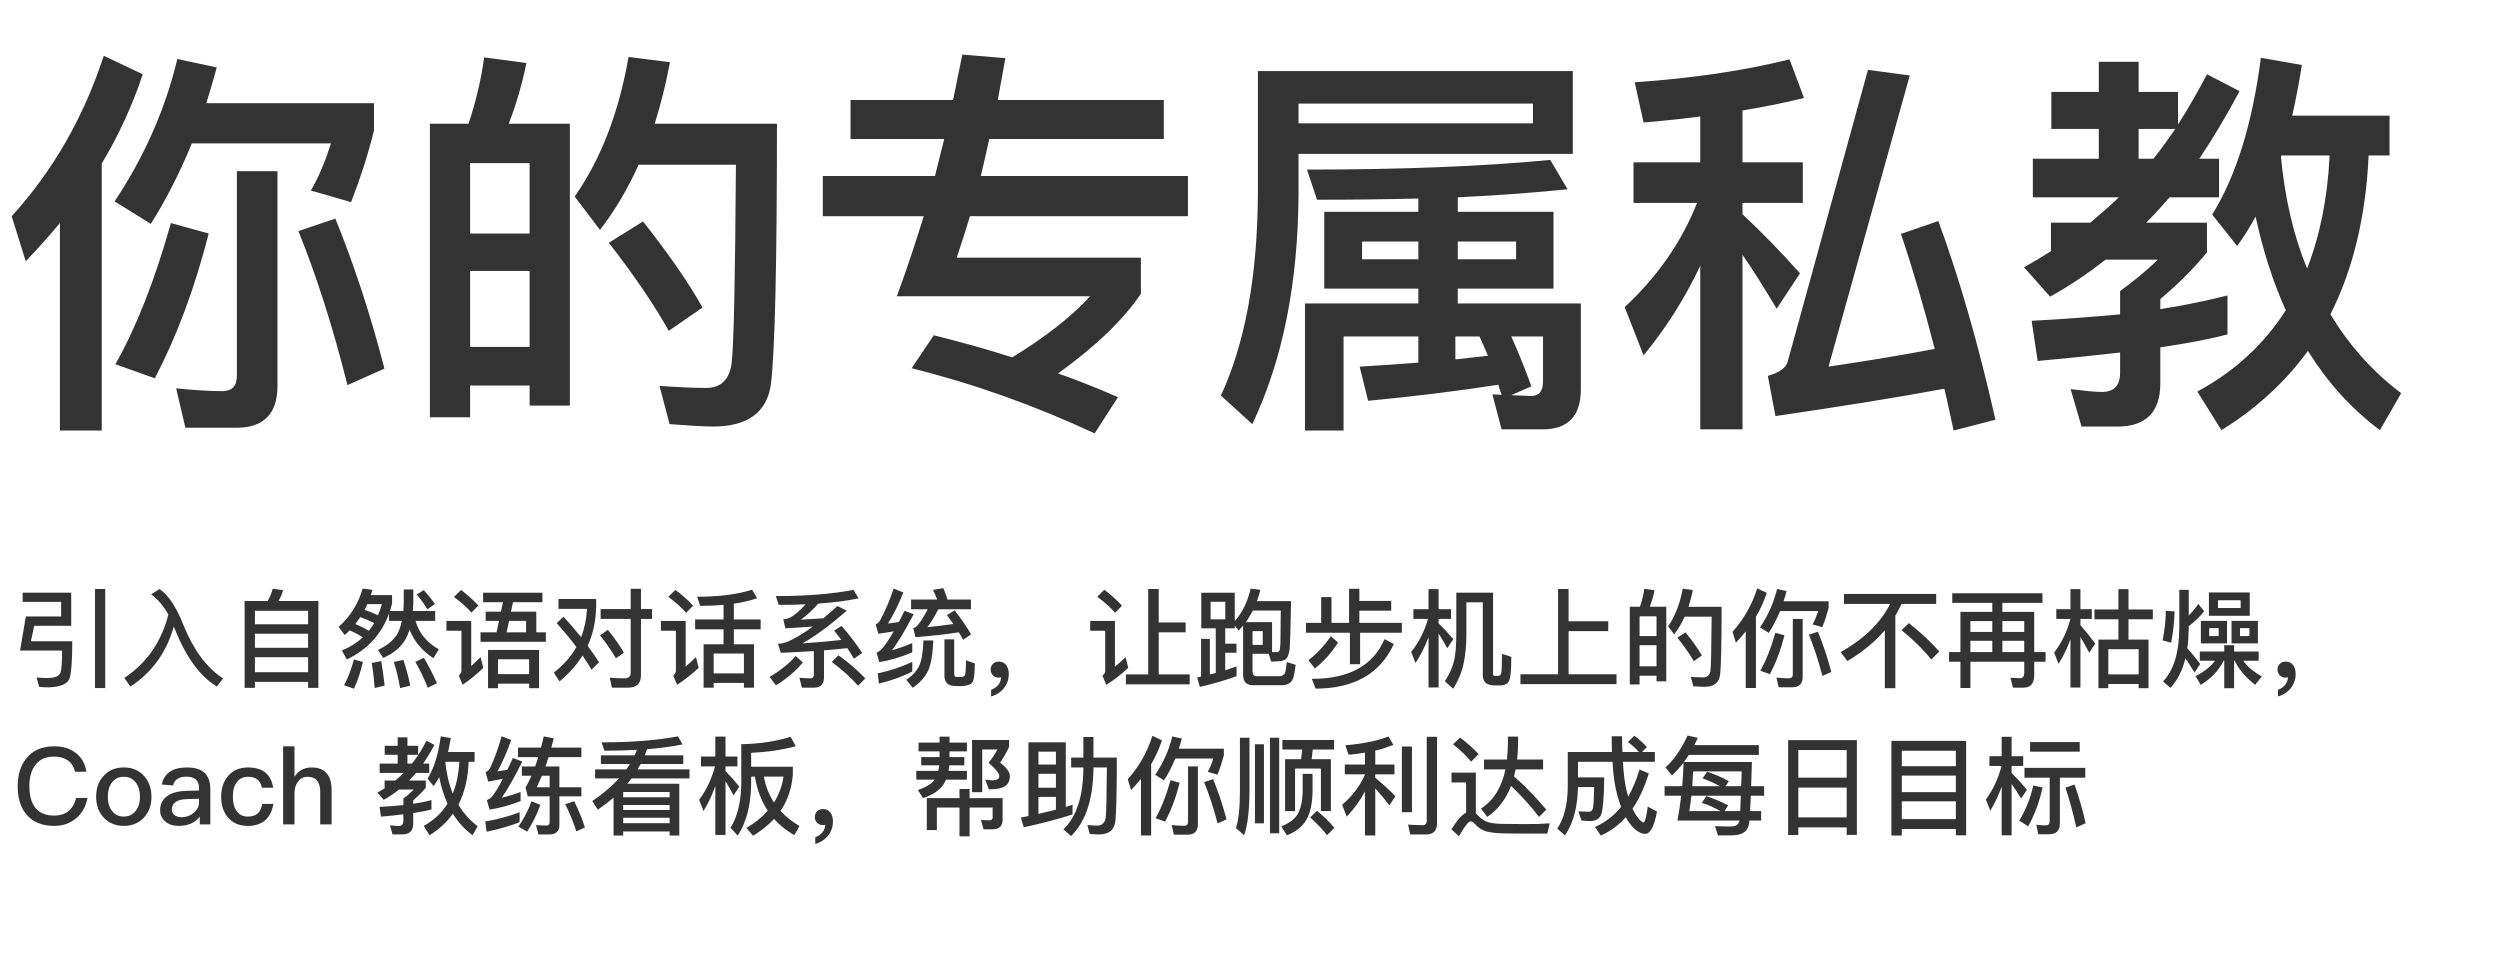 <svg width="373" height="144" viewBox="0 0 373 144" fill="none" xmlns="http://www.w3.org/2000/svg">
<path d="M14.176 87.88V102.664H15.696V87.88H14.176ZM5.104 93.368H10.624V88.424H3.376V89.8H9.12V91.976H3.856L2.992 97.064H9.264C9.264 98.76 9.184 99.864 9.024 100.376C8.832 100.888 8.16 101.16 7.008 101.16C6.496 101.16 5.968 101.128 5.456 101.08L5.84 102.488C6.352 102.52 6.848 102.552 7.36 102.552C9.184 102.472 10.208 101.976 10.432 101.064C10.656 100.168 10.784 98.376 10.784 95.672H4.608L5.104 93.368ZM25.12 91.704C24.064 95.8 21.872 98.952 18.544 101.144L19.456 102.44C22.688 100.328 24.848 97.336 25.936 93.464C25.968 93.56 26 93.656 26.048 93.768C27.744 98.04 29.84 100.92 32.352 102.424L33.296 101.224C30.864 99.656 28.896 97.016 27.376 93.272C26.336 90.616 25.152 88.824 23.808 87.88L22.544 88.68C23.552 89.4 24.416 90.408 25.12 91.704ZM47.504 89.672H41.552C41.84 89.16 42.08 88.632 42.24 88.056L40.688 87.832C40.528 88.472 40.272 89.08 39.952 89.672H36.496V102.632H38.032V101.736H45.968V102.632H47.504V89.672ZM38.032 100.296V98.056H45.968V100.296H38.032ZM38.032 96.648V94.552H45.968V96.648H38.032ZM38.032 93.144V91.128H45.968V93.144H38.032ZM63.232 88.04L62.176 88.696C62.848 89.496 63.376 90.232 63.76 90.904L64.896 90.12C64.496 89.528 63.936 88.84 63.232 88.04ZM60.24 87.944V90.072C60.224 90.424 60.208 90.792 60.176 91.16H58.176C58.288 90.808 58.4 90.424 58.496 90.04V88.792H55.328C55.408 88.536 55.488 88.28 55.568 88.008L54.096 87.816C53.472 90.072 52.272 91.976 50.512 93.544L51.44 94.744C51.696 94.52 51.936 94.28 52.176 94.04C52.816 94.328 53.472 94.664 54.128 95.08C53.264 95.896 52.224 96.552 51.008 97.048L51.744 98.392C54.832 96.92 56.928 94.632 58.048 91.528V92.632H59.952C59.824 93.272 59.632 93.848 59.392 94.376C58.848 95.416 57.856 96.28 56.4 96.968L57.168 98.168C58.72 97.496 59.84 96.552 60.528 95.336C60.752 94.92 60.944 94.456 61.104 93.944C61.776 95.672 62.96 97.08 64.656 98.2L65.472 96.888C63.648 95.832 62.496 94.424 62 92.632H64.928V91.16H61.6C61.632 90.808 61.648 90.456 61.664 90.072V87.944H60.24ZM52.8 98.392C52.384 99.944 51.904 101.224 51.328 102.232L52.816 102.76C53.344 101.608 53.792 100.28 54.144 98.76L52.8 98.392ZM56.88 98.632L55.472 98.92C55.648 99.992 55.792 101.24 55.904 102.648L57.392 102.296C57.232 100.984 57.072 99.752 56.88 98.632ZM60.192 98.456L58.752 98.76C59.12 99.88 59.44 101.176 59.696 102.664L61.216 102.296C60.928 100.92 60.576 99.64 60.192 98.456ZM63.248 98.136L61.968 98.76C62.64 99.896 63.248 101.176 63.824 102.616L65.2 101.944C64.576 100.552 63.92 99.288 63.248 98.136ZM53.76 92.072C54.448 92.312 55.136 92.616 55.824 92.968C55.6 93.352 55.328 93.736 55.04 94.104C54.4 93.736 53.728 93.4 53.008 93.096C53.264 92.776 53.504 92.424 53.76 92.072ZM56.4 91.8C55.744 91.48 55.072 91.224 54.4 91C54.544 90.712 54.688 90.424 54.816 90.136H56.976C56.816 90.712 56.624 91.272 56.4 91.8ZM72.08 88.44V89.848H75.04L74.736 91.256H72.464V92.632H74.448L74.08 94.344H71.696V95.752H81.44V94.344H80.016V91.256H76.24L76.544 89.848H80.928V88.44H72.08ZM75.584 94.344L75.952 92.632H78.496V94.344H75.584ZM80.432 96.968H72.816V102.68H74.304V102.008H78.944V102.68H80.432V96.968ZM74.304 100.584V98.36H78.944V100.584H74.304ZM68.8 88.024L67.728 89.064C68.848 89.896 69.712 90.664 70.336 91.4L71.376 90.344C70.672 89.576 69.808 88.792 68.8 88.024ZM66.608 92.648V94.104H68.848V99.992C68.848 100.312 68.704 100.584 68.448 100.808L69.024 102.168C70.112 101.432 71.152 100.584 72.112 99.64L71.696 98.04C71.2 98.536 70.736 98.984 70.304 99.384V92.648H66.608ZM89.616 90.872V92.344H94.096V100.376C94.096 100.92 93.792 101.208 93.2 101.208C92.496 101.208 91.744 101.176 90.976 101.112L91.296 102.6H93.728C94.992 102.6 95.632 101.976 95.632 100.76V92.344H97.28V90.872H95.632V87.848H94.096V90.872H89.616ZM84.08 92.008L83.056 92.968C84.144 94.184 85.136 95.384 86 96.536C85.184 97.976 84.064 99.256 82.624 100.344L83.488 101.672C84.896 100.488 86.048 99.208 86.912 97.8C87.408 98.52 87.856 99.224 88.256 99.928L89.376 98.808C88.848 97.992 88.288 97.176 87.68 96.344C88.496 94.568 88.912 92.616 88.944 90.488V89.368H83.328V90.84H87.584C87.504 92.344 87.216 93.752 86.704 95.064C85.888 94.04 85.008 93.032 84.08 92.008ZM90.688 93.96L89.536 94.808C90.512 96.04 91.296 97.176 91.888 98.216L93.088 97.384C92.528 96.392 91.728 95.24 90.688 93.96ZM103.712 92.424V93.896H107.952V96.12H104.976V102.6H106.48V101.896H110.992V102.6H112.496V96.12H109.488V93.896H113.488V92.424H109.488V90.072C110.784 89.88 111.936 89.608 112.96 89.256L112.224 87.992C110 88.68 107.264 89.032 104.016 89.032L104.464 90.392C105.696 90.392 106.864 90.344 107.952 90.248V92.424H103.712ZM106.48 100.472V97.512H110.992V100.472H106.48ZM100.768 88.008L99.712 89.048C100.848 89.88 101.728 90.68 102.368 91.432L103.408 90.376C102.688 89.576 101.808 88.792 100.768 88.008ZM98.608 92.648V94.104H100.848V99.992C100.848 100.312 100.704 100.584 100.448 100.808L101.024 102.168C102.16 101.432 103.232 100.584 104.24 99.64L103.84 98.04C103.296 98.568 102.784 99.032 102.304 99.448V92.648H98.608ZM121.44 102.6C122.432 102.6 122.944 102.072 122.944 101.048V97.032C124.208 96.936 125.36 96.824 126.416 96.696C126.784 97.24 127.12 97.768 127.408 98.28L128.624 97.432C127.92 96.28 126.896 94.92 125.568 93.384L124.448 94.088C124.832 94.552 125.184 95.016 125.536 95.48C123.888 95.672 121.952 95.848 119.728 95.992C121.6 94.936 123.808 93.32 126.352 91.112L124.944 90.424C124.224 91.08 123.52 91.688 122.848 92.248C121.728 92.328 120.608 92.392 119.488 92.456C120.384 91.816 121.248 91.016 122.08 90.056C124.384 89.896 126.4 89.64 128.096 89.272L127.344 88.008C124.192 88.616 120.32 88.936 115.744 88.936L116.192 90.248C117.6 90.248 118.928 90.216 120.192 90.168C119.296 91.16 118.528 91.816 117.888 92.136C117.568 92.28 117.232 92.376 116.864 92.408L117.184 93.752C118.624 93.672 120 93.576 121.28 93.48C119.872 94.52 118.576 95.288 117.392 95.8C117.008 95.928 116.56 96.024 116.08 96.072L116.496 97.4C118.256 97.32 119.888 97.24 121.424 97.144V100.68C121.424 101.032 121.248 101.208 120.912 101.208C120.4 101.208 119.856 101.176 119.28 101.112L119.632 102.6H121.44ZM125.104 97.768L124.096 98.76C125.776 100.024 127.088 101.208 128.016 102.312L129.104 101.224C128.032 100.072 126.704 98.92 125.104 97.768ZM118.72 97.88C117.664 99.064 116.352 100.104 114.816 101L115.776 102.248C117.376 101.272 118.704 100.136 119.792 98.84L118.72 97.88ZM136.112 98.744C134.64 99.464 132.912 100.04 130.96 100.472L131.136 101.992C132.992 101.544 134.656 100.936 136.112 100.2V98.744ZM133.328 87.816C132.752 89.56 132.08 91.144 131.312 92.568C131.12 92.856 130.896 93.064 130.656 93.16L131.04 94.552C131.84 94.44 132.608 94.328 133.344 94.2C132.592 95.496 131.968 96.408 131.472 96.936C131.28 97.112 131.056 97.256 130.784 97.384L131.184 98.792C132.736 98.536 134.384 98.056 136.112 97.336V95.944C135.088 96.392 134.08 96.744 133.088 97.016C133.968 95.864 135.04 94.072 136.32 91.64L134.96 91.128C134.672 91.72 134.384 92.28 134.112 92.792C133.568 92.888 133.024 92.968 132.48 93.032C133.248 91.848 134.016 90.296 134.784 88.392L133.328 87.816ZM136.592 95.064C138.912 94.888 141.072 94.648 143.056 94.344C143.28 94.728 143.504 95.096 143.696 95.464L144.88 94.648C144.304 93.624 143.488 92.424 142.432 91.064L141.28 91.784C141.6 92.216 141.92 92.648 142.24 93.096C140.96 93.288 139.664 93.448 138.368 93.576C138.848 92.936 139.392 92.056 140 90.904H144.864V89.448H141.36C141.168 88.824 140.96 88.264 140.752 87.752L139.2 88.008C139.424 88.456 139.632 88.936 139.824 89.448H135.936V90.904H138.416C137.664 92.344 137.04 93.256 136.56 93.608C136.496 93.64 136.384 93.688 136.256 93.72L136.592 95.064ZM137.776 95.56C137.712 97.32 137.504 98.584 137.136 99.352C136.752 100.152 136.112 100.84 135.216 101.416L136.176 102.616C137.264 101.88 138.032 101.016 138.496 100.024C138.912 99.08 139.168 97.592 139.248 95.56H137.776ZM143.632 102.36C144.368 102.296 144.864 102.12 145.088 101.8C145.312 101.448 145.44 100.52 145.44 98.984L144.128 98.52C144.128 99.32 144.096 99.944 144.048 100.376C144.016 100.76 143.84 100.968 143.552 101H142.656C142.464 100.968 142.368 100.808 142.368 100.552V95.384H140.912V100.84C140.912 101.848 141.472 102.36 142.608 102.36H143.632ZM149.072 98.712C148.688 98.712 148.384 98.808 148.16 99.032C147.92 99.256 147.808 99.544 147.808 99.912C147.808 100.248 147.92 100.536 148.144 100.76C148.368 100.984 148.64 101.096 148.976 101.096C149.136 101.096 149.264 101.08 149.36 101.048C149.36 101.432 149.232 101.8 148.96 102.168C148.672 102.52 148.304 102.76 147.872 102.92V103.912C148.672 103.688 149.312 103.272 149.792 102.664C150.272 102.056 150.512 101.352 150.512 100.536C150.512 99.992 150.368 99.56 150.112 99.208C149.824 98.872 149.488 98.712 149.072 98.712ZM171.312 87.88V100.616H167.984V102.104H177.504V100.616H172.88V94.344H176.896V92.872H172.88V87.88H171.312ZM164.768 87.992L163.712 89.032C164.848 89.88 165.728 90.68 166.368 91.432L167.408 90.376C166.688 89.576 165.808 88.792 164.768 87.992ZM162.656 92.648V94.104H164.896V100.072C164.896 100.36 164.752 100.616 164.48 100.808L165.056 102.184C166.224 101.448 167.312 100.6 168.336 99.64L167.936 98.04C167.392 98.568 166.864 99.048 166.352 99.464V92.648H162.656ZM179.232 88.44V93.752H181.392V100.408C181.104 100.472 180.816 100.552 180.512 100.632V95.32H179.2V100.952C179.008 100.984 178.816 101.032 178.608 101.08L179.024 102.488C181.104 102.008 182.928 101.464 184.496 100.888V99.432C183.952 99.624 183.376 99.816 182.8 100.008V97.384H184.48V96.04H182.8V93.752H184.224V93.336L184.816 94.088C185.04 93.848 185.248 93.592 185.472 93.336V100.68C185.472 101.704 185.952 102.232 186.944 102.232H191.328C192.16 102.2 192.688 101.864 192.928 101.224C193.072 100.808 193.2 100.136 193.312 99.192L191.984 98.776C191.888 99.72 191.792 100.296 191.696 100.488C191.536 100.744 191.28 100.872 190.896 100.888H187.52C187.088 100.888 186.88 100.632 186.88 100.136V97.544H189.296L189.648 98.696H190.064C190.992 98.696 191.6 98.568 191.872 98.328C192.128 98.072 192.304 97.608 192.4 96.936C192.48 96.264 192.56 93.848 192.624 89.688H187.536C187.728 89.144 187.904 88.584 188.048 87.992L186.592 87.832C186.16 89.736 185.376 91.352 184.224 92.696V88.44H179.232ZM189.792 97.288V92.824H185.872C186.256 92.28 186.608 91.704 186.928 91.096H191.088C191.056 93.816 191.04 95.432 191.04 95.928C191.008 96.424 190.976 96.776 190.928 96.984C190.864 97.192 190.704 97.304 190.48 97.304C190.256 97.304 190.016 97.288 189.792 97.288ZM182.816 92.408H180.624V89.784H182.816V92.408ZM186.88 96.216V94.168H188.4V96.216H186.88ZM201.28 87.848V92.936H198.656V89.096H197.12V92.936H194.848V94.408H201.408V99.096H202.928V94.408H209.152V92.936H202.816V91.112H207.568V89.656H202.816V87.848H201.28ZM206.576 95.352C204.88 99.304 201.264 101.288 195.728 101.288L196.288 102.744C202.048 102.728 205.936 100.504 207.952 96.088L206.576 95.352ZM198.56 94.92C197.648 96.28 196.528 97.48 195.216 98.504L196.176 99.736C197.552 98.648 198.704 97.352 199.632 95.864L198.56 94.92ZM210.88 90.888V92.344H213.056C212.528 94.2 211.696 95.832 210.544 97.272L211.2 98.92C211.968 97.752 212.624 96.472 213.136 95.064V102.568H214.64V94.52C215.008 95.096 215.44 95.832 215.936 96.712L216.832 95.368C216.096 94.504 215.376 93.72 214.64 93.016V92.344H216.496V90.888H214.64V87.896H213.136V90.888H210.88ZM215.568 101.64L216.816 102.76C217.568 101.576 218.08 100.36 218.352 99.08C218.64 97.832 218.784 96.312 218.784 94.52V89.864H221.232V100.728C221.232 101.752 221.808 102.264 222.976 102.264H223.68C224.224 102.264 224.64 102.152 224.896 101.96C225.136 101.72 225.296 101.304 225.36 100.712C225.44 100.104 225.488 99.208 225.488 97.992L224.096 97.56C224.096 99.224 224.048 100.168 223.984 100.424C223.952 100.552 223.904 100.664 223.824 100.744C223.744 100.808 223.632 100.84 223.488 100.84H222.992C222.832 100.84 222.768 100.744 222.768 100.568V88.424H217.28V94.52C217.28 96.28 217.168 97.624 216.96 98.552C216.688 99.64 216.224 100.664 215.568 101.64ZM232.464 87.88V100.6H226.848V102.072H241.184V100.6H234.032V94.168H239.952V92.696H234.032V87.88H232.464ZM248.608 90.52H246.144C246.448 89.752 246.688 88.936 246.848 88.056L245.328 87.848C245.2 88.776 244.976 89.656 244.688 90.52H243.168V102.12H244.624V100.824H247.152V101.656H248.608V90.52ZM244.624 99.416V96.264H247.152V99.416H244.624ZM244.624 94.904V91.96H247.152V94.904H244.624ZM251.488 94.36L250.256 95.128C251.28 96.424 252.112 97.592 252.72 98.648L253.92 97.8C253.36 96.808 252.544 95.672 251.488 94.36ZM256.864 90.536H251.92C252.176 89.752 252.4 88.92 252.56 88.024L251.056 87.832C250.672 90.04 249.936 91.912 248.88 93.448L249.792 94.648C250.4 93.848 250.912 92.968 251.36 92.008H255.376C255.344 96.568 255.296 99.256 255.2 100.056C255.104 100.728 254.736 101.064 254.096 101.064C253.584 101.064 252.976 101.032 252.272 101L252.64 102.392C253.44 102.44 254.016 102.472 254.336 102.472C255.696 102.472 256.464 101.896 256.624 100.744C256.784 99.464 256.864 96.056 256.864 90.536ZM260.464 94.216V102.648H261.984V92.024C262.656 90.904 263.184 89.704 263.6 88.456L262.176 87.784C261.392 90.248 260.16 92.408 258.496 94.264L258.992 95.88C259.504 95.336 260 94.792 260.464 94.216ZM271.232 94.248L269.888 94.696C270.624 96.488 271.296 98.536 271.904 100.856L273.232 100.248C272.672 98.12 272 96.12 271.232 94.248ZM265.584 91.176H271.264C271.04 91.912 270.752 92.584 270.432 93.16L271.888 93.576C272.272 92.616 272.576 91.656 272.832 90.696V89.704H266.112C266.272 89.224 266.416 88.712 266.56 88.184L265.136 87.88C264.64 89.928 263.792 91.832 262.592 93.608L263.904 94.424C264.544 93.432 265.104 92.36 265.584 91.176ZM267.424 102.536C268.448 102.536 268.96 102.008 268.96 100.968V92.344H267.488V100.584C267.488 101 267.296 101.208 266.912 101.208C266.32 101.208 265.696 101.16 265.04 101.096L265.376 102.536H267.424ZM264.88 94.408C264.24 96.696 263.488 98.584 262.64 100.072L264.064 100.584C264.96 98.92 265.68 97 266.24 94.792L264.88 94.408ZM275.12 88.616V90.104H282C280.592 92.92 278.128 95.32 274.624 97.304L275.632 98.632C277.888 97.288 279.744 95.752 281.216 94.04V102.68H282.784V91.864C283.12 91.304 283.424 90.712 283.712 90.104H288.88V88.616H275.12ZM284.8 92.968L283.712 94.024C285.616 95.592 287.088 97.048 288.144 98.408L289.344 97.208C288.112 95.8 286.592 94.376 284.8 92.968ZM291.28 88.52V89.944H297.248V91.288H292.496V97.288H290.8V98.728H292.496V102.648H293.984V98.728H302.016V100.408C302.016 100.92 301.808 101.192 301.392 101.192L299.952 101.128L300.336 102.6H301.872C302.96 102.6 303.504 101.976 303.504 100.744V98.728H305.2V97.288H303.504V91.288H298.752V89.944H304.736V88.52H291.28ZM293.984 97.288V95.608H297.248V97.288H293.984ZM298.752 97.288V95.608H302.016V97.288H298.752ZM293.984 94.28V92.664H297.248V94.28H293.984ZM298.752 92.664H302.016V94.28H298.752V92.664ZM310.4 95.032C310.768 95.656 311.2 96.44 311.712 97.384L312.608 96.024C311.856 95 311.12 94.088 310.4 93.272V92.344H312.096V90.888H310.4V87.896H308.912V90.888H306.8V92.344H308.912C308.416 94.232 307.6 95.896 306.48 97.368L307.136 99.048C307.84 97.928 308.432 96.712 308.912 95.384V102.584H310.4V95.032ZM312.496 90.936V92.392H316.064V95.432H313.088V102.68H314.56V102.056H319.088V102.68H320.56V95.432H317.568V92.392H321.2V90.936H317.568V87.896H316.064V90.936H312.496ZM314.56 100.616V96.856H319.088V100.616H314.56ZM323.152 91.128C323.12 92.68 322.944 94.152 322.656 95.544L323.936 95.896C324.224 94.408 324.4 92.856 324.448 91.224L323.152 91.128ZM330.48 98.584C329.808 99.48 328.848 100.248 327.568 100.872L328.352 102.184C329.904 101.24 331.04 100.04 331.76 98.584H331.856V102.68H333.328V98.584H333.424C334.032 99.896 335.056 101.08 336.464 102.168L337.472 100.936C336.224 100.232 335.296 99.448 334.688 98.584H336.992V97.208H333.328V96.264H331.856V97.208H328.208V98.584H330.48ZM325.152 88.008V93.736C325.12 97.368 324.32 100.008 322.72 101.672L323.824 102.632C324.864 101.528 325.616 100.056 326.064 98.216C326.432 98.744 326.88 99.448 327.424 100.344L328.272 99.064C327.632 98.2 326.992 97.432 326.352 96.728C326.48 95.8 326.544 94.808 326.56 93.736V93.432C327.504 92.696 328.272 91.96 328.864 91.192L327.984 90.104C327.584 90.696 327.104 91.272 326.56 91.832V88.008H325.152ZM329.568 88.392V91.88H335.664V88.392H329.568ZM334.304 90.712H330.928V89.56H334.304V90.712ZM328.368 92.632V95.992H332.272V92.632H328.368ZM331.024 94.904H329.616V93.72H331.024V94.904ZM332.944 92.632V95.992H336.88V92.632H332.944ZM335.616 94.904H334.208V93.72H335.616V94.904ZM341.072 98.712C340.688 98.712 340.384 98.808 340.16 99.032C339.92 99.256 339.808 99.544 339.808 99.912C339.808 100.248 339.92 100.536 340.144 100.76C340.368 100.984 340.64 101.096 340.976 101.096C341.136 101.096 341.264 101.08 341.36 101.048C341.36 101.432 341.232 101.8 340.96 102.168C340.672 102.52 340.304 102.76 339.872 102.92V103.912C340.672 103.688 341.312 103.272 341.792 102.664C342.272 102.056 342.512 101.352 342.512 100.536C342.512 99.992 342.368 99.56 342.112 99.208C341.824 98.872 341.488 98.712 341.072 98.712ZM8.08 111.352C6.256 111.352 4.88 111.944 3.92 113.16C3.056 114.232 2.64 115.608 2.64 117.304C2.64 119.032 3.04 120.408 3.872 121.432C4.816 122.616 6.224 123.224 8.096 123.224C9.328 123.224 10.384 122.872 11.264 122.168C12.208 121.416 12.8 120.376 13.056 119.048H11.36C11.136 119.944 10.736 120.616 10.16 121.064C9.616 121.48 8.912 121.688 8.08 121.688C6.8 121.688 5.856 121.288 5.248 120.488C4.672 119.736 4.384 118.68 4.384 117.304C4.384 115.976 4.672 114.92 5.264 114.152C5.888 113.304 6.816 112.888 8.048 112.888C8.88 112.888 9.552 113.064 10.096 113.432C10.64 113.8 11.008 114.376 11.2 115.144H12.896C12.72 113.992 12.208 113.064 11.376 112.392C10.512 111.688 9.408 111.352 8.08 111.352ZM18.471 114.504C17.223 114.504 16.215 114.92 15.463 115.752C14.711 116.568 14.343 117.608 14.343 118.872C14.343 120.12 14.711 121.16 15.447 121.96C16.215 122.792 17.223 123.224 18.471 123.224C19.719 123.224 20.727 122.792 21.495 121.96C22.231 121.16 22.599 120.12 22.599 118.872C22.599 117.608 22.215 116.568 21.479 115.752C20.727 114.92 19.719 114.504 18.471 114.504ZM18.471 115.896C19.255 115.896 19.863 116.2 20.311 116.824C20.695 117.352 20.887 118.04 20.887 118.872C20.887 119.688 20.695 120.36 20.311 120.904C19.863 121.512 19.255 121.832 18.471 121.832C17.687 121.832 17.079 121.512 16.647 120.904C16.263 120.376 16.087 119.704 16.087 118.872C16.087 118.04 16.263 117.352 16.647 116.824C17.079 116.2 17.687 115.896 18.471 115.896ZM27.938 114.504C26.914 114.504 26.082 114.68 25.474 115.064C24.77 115.48 24.322 116.152 24.146 117.048L25.826 117.192C25.922 116.728 26.162 116.392 26.546 116.168C26.866 115.976 27.298 115.88 27.826 115.88C29.074 115.88 29.698 116.456 29.698 117.608V117.944L27.842 117.992C26.626 118.024 25.666 118.264 24.994 118.744C24.258 119.24 23.89 119.96 23.89 120.888C23.89 121.576 24.146 122.136 24.674 122.568C25.154 123 25.826 123.224 26.69 123.224C27.426 123.224 28.066 123.08 28.61 122.824C29.09 122.584 29.49 122.248 29.81 121.832V123H31.378V117.72C31.378 116.712 31.122 115.944 30.626 115.416C30.05 114.808 29.154 114.504 27.938 114.504ZM29.698 119.176V119.656C29.698 120.296 29.426 120.84 28.914 121.272C28.402 121.704 27.794 121.928 27.074 121.928C26.642 121.928 26.29 121.816 26.034 121.608C25.762 121.4 25.634 121.144 25.634 120.824C25.634 119.8 26.402 119.256 27.954 119.224L29.698 119.176ZM36.999 114.504C35.719 114.504 34.727 114.936 34.007 115.8C33.335 116.6 32.999 117.624 32.999 118.872C32.999 120.152 33.335 121.176 34.023 121.976C34.727 122.808 35.703 123.224 36.967 123.224C38.023 123.224 38.887 122.952 39.527 122.424C40.167 121.88 40.599 121.048 40.791 119.944H39.111C38.951 121.192 38.247 121.832 36.983 121.832C36.247 121.832 35.703 121.56 35.335 121.048C34.935 120.52 34.743 119.784 34.743 118.856C34.743 117.928 34.935 117.192 35.351 116.68C35.751 116.152 36.295 115.896 36.999 115.896C37.575 115.896 38.039 116.024 38.391 116.296C38.743 116.552 38.967 116.968 39.079 117.528H40.759C40.599 116.504 40.183 115.736 39.543 115.224C38.903 114.744 38.055 114.504 36.999 114.504ZM42.241 111.352V123H43.937V118.36C43.937 117.64 44.113 117.048 44.481 116.584C44.833 116.12 45.297 115.896 45.873 115.896C46.513 115.896 47.009 116.088 47.329 116.488C47.617 116.872 47.777 117.416 47.777 118.152V123H49.473V117.864C49.473 116.776 49.233 115.944 48.753 115.384C48.241 114.792 47.489 114.504 46.497 114.504C45.969 114.504 45.505 114.6 45.089 114.824C44.625 115.048 44.241 115.416 43.937 115.896V111.352H42.241ZM65.526 115.944C65.814 117.384 66.23 118.712 66.774 119.912C65.91 121.288 64.726 122.392 63.222 123.224L64.086 124.616C65.494 123.752 66.662 122.68 67.574 121.4C68.342 122.664 69.318 123.736 70.502 124.616L71.27 123.272C70.102 122.392 69.142 121.32 68.39 120.056C69.318 118.264 69.83 116.136 69.926 113.656H70.806V112.2H66.854C66.998 111.56 67.126 110.856 67.254 110.12L65.766 109.864C65.414 112.488 64.758 114.6 63.798 116.168L64.694 117.288C64.982 116.888 65.254 116.44 65.526 115.944ZM68.534 113.656C68.438 115.432 68.118 117.016 67.558 118.392C66.982 117.016 66.614 115.464 66.438 113.704C66.438 113.688 66.438 113.672 66.454 113.656H68.534ZM57.398 111.272V112.616H59.334V113.928H56.646V115.32H60.23C59.846 115.704 59.43 116.072 58.982 116.456H57.382V117.624C57.03 117.848 56.678 118.056 56.31 118.264L57.254 119.336C58.054 118.888 58.806 118.376 59.542 117.8H61.734C61.238 118.296 60.726 118.744 60.182 119.128V120.12C59.11 120.232 57.926 120.328 56.63 120.392L56.838 121.848C58.054 121.736 59.174 121.624 60.182 121.496V122.472C60.182 122.984 59.942 123.24 59.478 123.24C59.158 123.24 58.726 123.192 58.182 123.128L58.566 124.488H60.038C61.11 124.488 61.654 123.944 61.654 122.872V121.304C62.758 121.144 63.67 120.968 64.374 120.776V119.368C63.574 119.592 62.678 119.768 61.654 119.928V119.416C62.374 118.792 62.998 118.168 63.526 117.544V116.456H61.03C61.382 116.104 61.718 115.736 62.07 115.32H64.038V113.928H63.142C63.718 113.08 64.278 112.152 64.806 111.144L63.622 110.52C63.014 111.752 62.294 112.888 61.462 113.928H60.79V112.616H62.39V111.272H60.79V110.008H59.334V111.272H57.398ZM77.526 121.176C76.086 121.752 74.374 122.216 72.406 122.568L72.598 124.088C74.454 123.72 76.086 123.24 77.526 122.664V121.176ZM74.838 109.848C74.358 111.608 73.782 113.192 73.11 114.632C72.918 114.92 72.694 115.112 72.454 115.224L72.838 116.616C73.59 116.472 74.326 116.328 75.03 116.2C74.358 117.496 73.782 118.408 73.334 118.936C73.142 119.112 72.918 119.256 72.646 119.384L73.046 120.792C74.502 120.568 76.038 120.152 77.67 119.528V118.168C76.726 118.52 75.782 118.808 74.854 119.016C75.686 117.864 76.71 116.072 77.926 113.624L76.518 113.096C76.23 113.72 75.958 114.312 75.702 114.856C75.206 114.936 74.71 115.016 74.214 115.08C74.902 113.88 75.59 112.328 76.278 110.408L74.838 109.848ZM79.302 119.544C78.854 120.824 78.198 122.088 77.35 123.336L78.646 124.072C79.382 122.968 80.054 121.64 80.63 120.088L79.302 119.544ZM85.67 119.544L84.326 119.992C84.934 121.144 85.494 122.504 85.99 124.04L87.27 123.464C86.822 122.072 86.278 120.76 85.67 119.544ZM81.926 124.504C82.95 124.504 83.462 124.024 83.462 123.096V118.808H86.742V117.464H83.462V114.36H81.382C81.542 113.912 81.686 113.448 81.846 112.968H86.742V111.544H82.262C82.374 111.096 82.486 110.632 82.614 110.152L81.126 109.88C80.998 110.456 80.854 111 80.71 111.544H77.286V112.968H80.31C80.15 113.448 80.006 113.912 79.846 114.36H77.862V115.736H79.302C79.014 116.392 78.71 116.984 78.406 117.512L78.742 118.808H82.006V122.648C82.006 123 81.83 123.176 81.478 123.176L79.974 123.112L80.342 124.504H81.926ZM80.854 115.736H82.006V117.464H80.07C80.326 116.92 80.598 116.344 80.854 115.736ZM89.654 112.696V113.992H93.99C93.83 114.248 93.638 114.52 93.446 114.792H88.79V116.136H92.358C91.27 117.32 89.942 118.456 88.374 119.512L89.19 120.808C90.022 120.232 90.806 119.64 91.542 119V124.664H92.982V124.056H99.91V124.664H101.35V116.936H93.59C93.798 116.68 94.006 116.408 94.23 116.136H102.87V114.792H95.126C95.286 114.536 95.43 114.264 95.59 113.992H101.942V112.696H96.198C96.31 112.408 96.422 112.104 96.534 111.784C98.55 111.624 100.326 111.384 101.846 111.064L101.142 109.864C98.07 110.456 94.262 110.76 89.75 110.76L90.182 112.008C91.91 112.008 93.542 111.96 95.046 111.88C94.934 112.152 94.822 112.424 94.694 112.696H89.654ZM92.982 120.104H99.91V120.856H92.982V120.104ZM99.91 118.952H92.982V118.168H99.91V118.952ZM92.982 122.008H99.91V122.824H92.982V122.008ZM104.582 112.872V114.344H106.678C106.182 116.2 105.398 117.864 104.31 119.336L104.966 121C105.67 119.864 106.246 118.616 106.726 117.272V124.568H108.246V116.568C108.598 117.128 108.998 117.832 109.446 118.664L110.31 117.368C109.622 116.52 108.934 115.736 108.246 115.032V114.344H110.022V112.872H108.246V109.896H106.726V112.872H104.582ZM117.958 109.928C115.798 110.616 113.35 110.984 110.598 111.032V117.144C110.518 119.864 109.974 121.976 108.982 123.512L110.07 124.664C111.318 122.792 111.99 120.28 112.07 117.144V115.864H112.63C112.95 117.816 113.59 119.512 114.55 120.968C113.702 121.928 112.646 122.776 111.366 123.528L112.358 124.696C113.574 123.96 114.63 123.112 115.494 122.184C116.326 123.112 117.318 123.928 118.502 124.6L119.286 123.24C118.182 122.6 117.238 121.848 116.454 120.984C117.526 119.416 118.134 117.592 118.294 115.528V114.392H112.07V112.312C114.502 112.216 116.726 111.88 118.726 111.336L117.958 109.928ZM115.478 119.736C114.742 118.6 114.23 117.304 113.974 115.864H116.902C116.694 117.272 116.214 118.568 115.478 119.736ZM122.838 120.712C122.454 120.712 122.15 120.808 121.926 121.032C121.686 121.256 121.574 121.544 121.574 121.912C121.574 122.248 121.686 122.536 121.91 122.76C122.134 122.984 122.406 123.096 122.742 123.096C122.902 123.096 123.03 123.08 123.126 123.048C123.126 123.432 122.998 123.8 122.726 124.168C122.438 124.52 122.07 124.76 121.638 124.92V125.912C122.438 125.688 123.078 125.272 123.558 124.664C124.038 124.056 124.278 123.352 124.278 122.536C124.278 121.992 124.134 121.56 123.878 121.208C123.59 120.872 123.254 120.712 122.838 120.712ZM137.046 110.792V112.104H140.182V112.952H137.446V114.184H140.134C140.102 114.472 140.054 114.744 139.99 115.016H136.71V116.328H139.43C138.982 116.952 138.166 117.464 136.95 117.864L137.718 119.08C139.078 118.632 140.054 117.992 140.662 117.192C140.838 116.936 140.998 116.648 141.142 116.328H144.262V115.016H141.526C141.574 114.76 141.606 114.472 141.638 114.184H143.878V112.952H141.67V112.104H144.262V110.792H141.67V109.912H140.182V110.792H137.046ZM143.158 117.72V119.08H138.278V123.848H139.782V120.488H143.158V124.776H144.662V120.488H148.102V121.976C148.102 122.248 147.926 122.392 147.59 122.392L146.358 122.344L146.742 123.736H148.07C149.078 123.736 149.59 123.256 149.59 122.312V119.08H144.662V117.72H143.158ZM145.03 110.408V118.2H146.55V111.816H148.822C148.454 112.52 148.006 113.176 147.494 113.8C148.55 114.728 149.094 115.384 149.094 115.8C149.094 116.184 148.79 116.392 148.182 116.424C147.846 116.424 147.446 116.392 146.998 116.328L147.542 117.768C148.278 117.768 148.87 117.704 149.302 117.576C150.198 117.352 150.662 116.76 150.678 115.8C150.678 115.192 150.182 114.536 149.222 113.8C149.734 113.032 150.182 112.248 150.55 111.448V110.408H145.03ZM159.014 110.76H153.446V121.752C153.078 121.816 152.71 121.896 152.326 121.976L152.742 123.432C155.494 122.84 157.91 122.2 160.022 121.512V120.072C159.702 120.168 159.366 120.28 159.014 120.392V110.76ZM154.934 121.432V118.888H157.542V120.808C156.71 121.016 155.83 121.224 154.934 121.432ZM154.934 117.528V115.448H157.542V117.528H154.934ZM154.934 114.072V112.152H157.542V114.072H154.934ZM161.638 109.96V113.032H159.814V114.504H161.638V114.664C161.606 118.84 160.614 121.864 158.662 123.736L159.798 124.744C161.974 122.616 163.094 119.256 163.142 114.664V114.504H165.142C165.11 118.76 165.062 121.256 164.966 122.008C164.838 122.776 164.422 123.176 163.686 123.176C163.27 123.176 162.79 123.144 162.23 123.096L162.598 124.44C163.222 124.472 163.67 124.504 163.926 124.504C165.398 124.504 166.214 123.88 166.39 122.664C166.55 121.448 166.63 118.232 166.63 113.032H163.142V109.96H161.638ZM170.23 116.216V124.648H171.75V114.024C172.422 112.904 172.95 111.704 173.366 110.456L171.942 109.784C171.158 112.248 169.926 114.408 168.262 116.264L168.758 117.88C169.27 117.336 169.766 116.792 170.23 116.216ZM180.998 116.248L179.654 116.696C180.39 118.488 181.062 120.536 181.67 122.856L182.998 122.248C182.438 120.12 181.766 118.12 180.998 116.248ZM175.35 113.176H181.03C180.806 113.912 180.518 114.584 180.198 115.16L181.654 115.576C182.038 114.616 182.342 113.656 182.598 112.696V111.704H175.878C176.038 111.224 176.182 110.712 176.326 110.184L174.902 109.88C174.406 111.928 173.558 113.832 172.358 115.608L173.67 116.424C174.31 115.432 174.87 114.36 175.35 113.176ZM177.19 124.536C178.214 124.536 178.726 124.008 178.726 122.968V114.344H177.254V122.584C177.254 123 177.062 123.208 176.678 123.208C176.086 123.208 175.462 123.16 174.806 123.096L175.142 124.536H177.19ZM174.646 116.408C174.006 118.696 173.254 120.584 172.406 122.072L173.83 122.584C174.726 120.92 175.446 119 176.006 116.792L174.646 116.408ZM187.238 111.048V122.84H188.582V111.048H187.238ZM189.478 110.072V124.328H190.854V110.072H189.478ZM184.998 110.072V117.976C184.998 120.536 184.79 122.392 184.406 123.56L185.622 124.616C186.134 123.208 186.406 121 186.422 117.976V110.072H184.998ZM191.334 110.408V111.832H194.294C194.246 112.328 194.182 112.808 194.118 113.272H191.734V121.016H193.222V114.664H197.078V121.016H198.566V113.272H195.702C195.766 112.824 195.814 112.344 195.862 111.832H199.046V110.408H191.334ZM194.358 115.464V118.264C194.31 119.576 194.07 120.632 193.638 121.432C193.19 122.184 192.374 122.808 191.174 123.304L192.006 124.632C193.318 124.104 194.278 123.368 194.854 122.408C195.462 121.384 195.782 119.992 195.83 118.264V115.464H194.358ZM196.502 120.968L195.478 121.96C196.55 122.92 197.382 123.8 197.99 124.616L199.094 123.512C198.39 122.664 197.526 121.816 196.502 120.968ZM200.646 114.072V115.528H203.654V115.576C202.918 117.256 201.782 118.76 200.246 120.072L200.934 121.848C202.022 120.696 202.934 119.448 203.654 118.088V124.648H205.19V117.624C205.766 118.248 206.47 119.096 207.302 120.152L208.198 118.792C207.174 117.768 206.182 116.84 205.19 116.04V115.528H208.054V114.072H205.19V111.992C206.118 111.768 207.014 111.48 207.894 111.144L207.158 109.88C205.526 110.536 203.382 110.968 200.726 111.192L201.206 112.6C202.038 112.536 202.854 112.44 203.654 112.296V114.072H200.646ZM209.158 111.384V121.176H210.662V111.384H209.158ZM212.79 124.504C213.862 124.504 214.406 123.928 214.406 122.792V109.928H212.87V122.408C212.87 122.872 212.662 123.112 212.262 123.112C211.558 123.112 210.838 123.08 210.086 123.032L210.406 124.504H212.79ZM217.846 110.04L216.806 111.048C217.958 111.976 218.854 112.84 219.494 113.64L220.614 112.52C219.846 111.688 218.934 110.872 217.846 110.04ZM227.462 124.376H230.854L231.222 122.84C230.806 122.872 230.23 122.904 229.478 122.936C228.71 122.936 227.974 122.952 227.254 122.952C225.958 122.952 224.838 122.936 223.894 122.92C222.902 122.888 222.15 122.76 221.654 122.536C221.238 122.328 220.838 122.008 220.438 121.592C220.358 121.496 220.278 121.416 220.198 121.352V115.272H216.566V116.744H218.742V121.24C218.102 121.576 217.366 122.408 216.55 123.736L217.67 124.776C218.502 123.288 219.094 122.552 219.43 122.552C219.622 122.552 219.846 122.68 220.07 122.952C220.55 123.496 221.142 123.88 221.83 124.072C222.502 124.232 223.398 124.328 224.486 124.344C225.558 124.36 226.55 124.376 227.462 124.376ZM221.414 113.32V114.792H224.614C224.054 117.48 222.838 119.432 220.966 120.632L221.894 121.88C223.494 120.808 224.678 119.272 225.446 117.256C226.95 118.68 228.342 120.216 229.622 121.88L230.71 120.792C228.886 118.664 227.27 117.016 225.894 115.848C225.974 115.512 226.054 115.16 226.134 114.792H230.23V113.32H226.358C226.454 112.472 226.502 111.576 226.502 110.632V109.896H224.982V110.968C224.966 111.768 224.918 112.552 224.838 113.32H221.414ZM243.846 109.768L242.886 110.696C243.558 111.208 244.102 111.72 244.534 112.2H242.07C242.038 111.464 242.006 110.68 242.006 109.848H240.47C240.47 110.664 240.47 111.448 240.502 112.2H233.91V117.528C233.862 120.136 233.334 122.168 232.342 123.624L233.494 124.648C234.71 122.856 235.366 120.488 235.43 117.528V117.432H237.846C237.814 119.096 237.766 120.152 237.67 120.568C237.574 120.92 237.398 121.096 237.11 121.112C236.662 121.112 236.134 121.08 235.494 121.048L235.958 122.424C236.454 122.472 236.902 122.504 237.286 122.504C238.118 122.488 238.662 122.152 238.918 121.48C239.174 120.712 239.318 118.888 239.35 115.992H235.43V113.656H240.582C240.694 115.608 240.918 117.224 241.27 118.52C241.446 119.192 241.638 119.816 241.862 120.392C240.806 121.704 239.51 122.696 237.974 123.384L238.838 124.664C240.246 124.04 241.494 123.128 242.566 121.928C242.774 122.312 242.998 122.664 243.254 122.984C244.022 123.928 244.758 124.408 245.462 124.408C246.23 124.408 246.822 123.288 247.222 121.08L245.846 120.344C245.638 121.912 245.43 122.696 245.222 122.696C244.966 122.696 244.582 122.328 244.102 121.624C243.926 121.352 243.75 121.032 243.574 120.648C244.566 119.208 245.366 117.448 246.006 115.4L244.614 114.808C244.166 116.328 243.606 117.672 242.934 118.856C242.854 118.6 242.774 118.328 242.71 118.056C242.438 117.016 242.246 115.544 242.134 113.656H246.902V112.2H244.982L245.718 111.464C245.206 110.888 244.582 110.328 243.846 109.768ZM251.974 112.632H262.422V111.176H252.79C252.966 110.824 253.142 110.472 253.318 110.088L251.782 109.736C250.854 111.768 249.766 113.352 248.486 114.504L249.462 115.688C250.07 115.128 250.646 114.488 251.19 113.768C251.158 114.936 251.094 116.12 250.982 117.304H248.358V118.728H250.838C250.694 119.944 250.502 121.176 250.278 122.424H259.526C259.51 122.488 259.494 122.552 259.494 122.584C259.366 122.904 259.19 123.112 258.95 123.208C258.71 123.272 258.422 123.32 258.102 123.32C257.446 123.32 256.71 123.288 255.878 123.256L256.326 124.648C257.078 124.648 257.75 124.632 258.326 124.632C259.094 124.632 259.686 124.504 260.086 124.264C260.486 124.04 260.758 123.672 260.902 123.16C260.934 123.048 260.966 122.808 261.014 122.424H262.758V121.016H261.11C261.142 120.392 261.174 119.624 261.222 118.728H263.206V117.304H261.27C261.302 116.248 261.35 115.048 261.382 113.688H251.254C251.494 113.352 251.734 113 251.974 112.632ZM254.582 118.792L253.91 119.784C254.854 120.072 255.782 120.488 256.694 121.016H252.038C252.166 120.312 252.262 119.544 252.358 118.728H259.734C259.702 119.64 259.67 120.408 259.638 121.016H257.286L257.846 120.168C256.854 119.624 255.766 119.176 254.582 118.792ZM252.486 117.304C252.534 116.6 252.582 115.864 252.614 115.096H259.862C259.83 115.88 259.814 116.616 259.782 117.304H257.446L257.942 116.552C256.95 115.992 255.878 115.528 254.694 115.144L254.022 116.136C254.886 116.44 255.766 116.824 256.63 117.304H252.486ZM277.046 110.424H266.79V124.584H268.31V123.448H275.526V124.568H277.046V110.424ZM268.31 121.96V117.512H275.526V121.96H268.31ZM268.31 116.024V111.896H275.526V116.024H268.31ZM293.35 110.536H282.198V124.664H283.75V123.688H291.814V124.632H293.35V110.536ZM283.75 122.216V119.56H291.814V122.216H283.75ZM283.75 118.184V115.72H291.814V118.184H283.75ZM283.75 114.312V112.008H291.814V114.312H283.75ZM298.646 109.928V112.824H296.822V114.28H298.63C298.15 116.152 297.366 117.816 296.294 119.288L296.95 120.952C297.622 119.864 298.182 118.664 298.646 117.368V124.632H300.134V116.968C300.534 117.544 301.014 118.264 301.558 119.128L302.422 117.832C301.654 116.904 300.886 116.072 300.134 115.32V114.28H301.862V112.824H300.134V109.928H298.646ZM303.366 117.192C302.95 119.064 302.262 120.808 301.27 122.44L302.598 123.288C303.526 121.656 304.246 119.736 304.758 117.496L303.366 117.192ZM309.526 117.064L308.166 117.512C308.742 119.24 309.286 121.208 309.782 123.448L311.174 122.824C310.71 120.776 310.166 118.856 309.526 117.064ZM305.734 124.472C306.79 124.472 307.334 123.928 307.334 122.856V116.024H311.126V114.568H302.054V116.024H305.814V122.488C305.814 122.92 305.606 123.144 305.222 123.144C304.774 123.144 304.294 123.112 303.814 123.048L304.118 124.472H305.734ZM302.886 110.712V112.152H310.294V110.712H302.886Z" fill="#333333"/>
<path d="M8.94 33.28V64.24H15.18V24.4C17.7 20.2 19.74 15.76 21.3 11.08L15.48 8.32C12.48 17.5 7.92 25.48 1.74 32.26L3.84 38.98C5.64 37.12 7.32 35.2 8.94 33.28ZM50.04 32.62L44.52 34.48C47.22 41.14 49.68 48.82 51.84 57.46L57.36 55C55.32 47.08 52.86 39.58 50.04 32.62ZM28.62 21.4H49.38C48.54 24.04 47.58 26.38 46.38 28.42L52.38 30.16C53.76 26.62 54.9 23.08 55.8 19.48V15.4H30.78C31.32 13.66 31.86 11.86 32.34 10.06L26.46 8.8C24.66 16.3 21.54 23.38 17.1 30.04L22.5 33.4C24.78 29.8 26.82 25.78 28.62 21.4ZM35.28 63.82C39.36 63.82 41.4 61.72 41.4 57.58V25.54H35.34V56.08C35.34 57.58 34.62 58.36 33.18 58.36C31.02 58.36 28.68 58.18 26.28 57.94L27.66 63.82H35.28ZM25.5 33.28C23.1 41.8 20.34 48.82 17.22 54.34L23.1 56.44C26.34 50.26 29.04 43.06 31.14 34.84L25.5 33.28ZM85.02 18.46H75.9C76.98 15.7 77.88 12.64 78.54 9.4L72.24 8.56C71.76 11.98 70.98 15.28 69.9 18.46H64.14V62.26H70.14V57.52H79.02V60.52H85.02V18.46ZM70.14 51.76V40.42H79.02V51.76H70.14ZM70.14 34.84V24.34H79.02V34.84H70.14ZM95.94 33.04L90.84 36.22C94.56 41.02 97.56 45.4 99.78 49.36L104.82 45.88C102.72 42.16 99.78 37.9 95.94 33.04ZM115.92 18.46H97.68C98.58 15.58 99.36 12.52 99.96 9.28L93.78 8.5C92.34 16.72 89.7 23.68 85.74 29.32L89.52 34.3C91.74 31.42 93.66 28.18 95.28 24.58H109.8C109.68 41.56 109.5 51.46 109.14 54.34C108.78 56.68 107.52 57.88 105.36 57.88C103.38 57.88 101.04 57.76 98.4 57.58L99.9 63.28C103.02 63.52 105.18 63.64 106.38 63.64C111.54 63.64 114.42 61.54 115.02 57.34C115.62 52.42 115.92 39.46 115.92 18.46ZM122.76 26.26V32.26H137.82C136.56 36.34 135.24 40.36 133.8 44.2H162.66C159.84 47.26 155.94 50.32 151.02 53.32C147.3 52.12 143.4 51.04 139.32 50.02L136.02 54.94C145.38 57.28 154.44 60.52 163.32 64.66L166.8 59.26C163.92 58 160.98 56.8 157.86 55.72C163.44 51.7 167.58 47.74 170.22 43.84V38.44H142.74C143.4 36.52 144.06 34.42 144.72 32.26H177.24V26.26H146.34C146.76 24.46 147.18 22.66 147.6 20.74H173.64V14.92H148.86C149.22 12.88 149.64 10.84 150 8.68L143.58 8.14C143.1 10.42 142.68 12.64 142.2 14.92H126.9V20.74H140.88C140.4 22.54 139.98 24.4 139.5 26.26H122.76ZM197.58 31.6V43.06H211.62V45.28H194.7V64.24H200.46V50.2H211.62V54.1C208.74 54.34 205.8 54.52 202.86 54.7L204.12 59.8C210.96 59.14 217.44 58.36 223.56 57.4C223.68 57.82 223.8 58.3 224.04 58.9L222.66 58.84L224.04 64.06H230.16C233.94 64.06 235.86 62.08 235.86 58.12V45.28H217.5V43.06H231.78V31.6H217.5V29.44C223.74 29.14 229.2 28.72 233.88 28.24L231.3 23.86C221.34 24.82 209.28 25.3 195 25.3L196.5 29.8C201.84 29.8 206.88 29.74 211.62 29.62V31.6H197.58ZM217.14 50.2H220.74C221.16 51.1 221.58 52.06 222 53.08L217.14 53.62V50.2ZM226.2 38.68H217.5V36.04H226.2V38.68ZM211.62 38.68H203.22V36.04H211.62V38.68ZM225.48 58.96L228.48 57.64C227.58 55.12 226.56 52.6 225.48 50.2H230.22V56.92C230.22 58.36 229.62 59.08 228.48 59.08L225.48 58.96ZM228.72 15.46V18.4H193.74V15.46H228.72ZM193.74 22.96H234.66V10.6H187.68V28.84C187.62 41.2 185.76 51.22 182.16 59.02L186.84 63.28C191.4 53.68 193.68 42.22 193.74 28.84V22.96ZM289.2 32.98L283.62 34.9C285.48 40.42 287.16 46.18 288.66 52.06C284.22 52.9 278.94 53.8 272.82 54.7L284.94 11.26L278.7 10.42L266.7 54.04C266.4 54.94 265.44 55.6 263.76 56.08L264.9 62.08C273.9 60.76 282.3 59.44 290.1 58C290.58 59.98 291 62.08 291.48 64.24L297.72 62.62C295.2 51.46 292.38 41.62 289.2 32.98ZM243.72 24.22V30.28H253.2C250.92 36.04 247.32 41.26 242.4 45.82L245.22 53.02C248.58 48.94 251.4 44.5 253.68 39.64V64.06H259.98V38.02C261.42 40.06 263.1 42.76 265.08 46.06L268.56 40.78C265.68 37.54 262.8 34.6 259.98 31.96V30.28H268.98V24.22H259.98V16.48C263.22 15.94 266.28 15.34 269.16 14.62L267 8.86C260.22 10.54 252.54 11.68 243.9 12.28L245.22 18.28C248.1 18.04 250.92 17.74 253.68 17.38V24.22H243.72ZM336.54 32.32C337.62 37.36 339.12 42.04 341.04 46.3C337.8 51.34 333.42 55.42 327.84 58.42L331.44 64.18C336.6 61 340.92 57.04 344.34 52.36C347.22 56.98 350.76 60.94 355.08 64.18L358.26 58.66C353.94 55.42 350.46 51.46 347.7 46.9C351.06 40.24 352.98 32.32 353.4 23.2H356.52V17.26H342C342.54 14.86 343.02 12.34 343.44 9.7L337.32 8.62C336.06 18.4 333.66 26.2 330.06 32.02L333.78 36.7C334.74 35.38 335.7 33.88 336.54 32.32ZM347.58 23.2C347.28 29.5 346.14 35.14 344.22 40.06C342.18 35.14 340.92 29.62 340.32 23.44C340.32 23.32 340.38 23.26 340.38 23.2H347.58ZM306.06 13.72V19.24H313.14V23.68H303.3V29.44H316.14C314.82 30.7 313.38 31.96 311.88 33.22H306V37.48C304.68 38.32 303.36 39.1 301.98 39.88L305.88 44.26C308.7 42.7 311.46 40.84 314.16 38.74H321.96C320.16 40.48 318.24 42.04 316.32 43.42V46.9C312.36 47.26 307.92 47.62 303.12 47.86L304.02 53.86C308.58 53.44 312.66 53.02 316.32 52.6V55.6C316.32 57.52 315.42 58.48 313.62 58.48C312.48 58.48 310.92 58.3 308.94 58.06L310.56 63.64H315.96C320.16 63.64 322.32 61.48 322.32 57.22V51.82C326.46 51.22 329.82 50.56 332.34 49.9V44.08C329.52 44.8 326.16 45.52 322.32 46.12V44.62C325.02 42.34 327.36 40 329.28 37.66V33.22H320.22C321.42 32.02 322.56 30.76 323.7 29.44H331.08V23.68H328.14C330.24 20.56 332.22 17.2 334.14 13.6L329.28 11.08C327.96 13.6 326.52 16.12 324.96 18.58V13.72H319.08V9.22H313.14V13.72H306.06ZM321.3 23.68H319.08V19.24H324.54C323.52 20.74 322.44 22.24 321.3 23.68Z" fill="#333333"/>
</svg>
